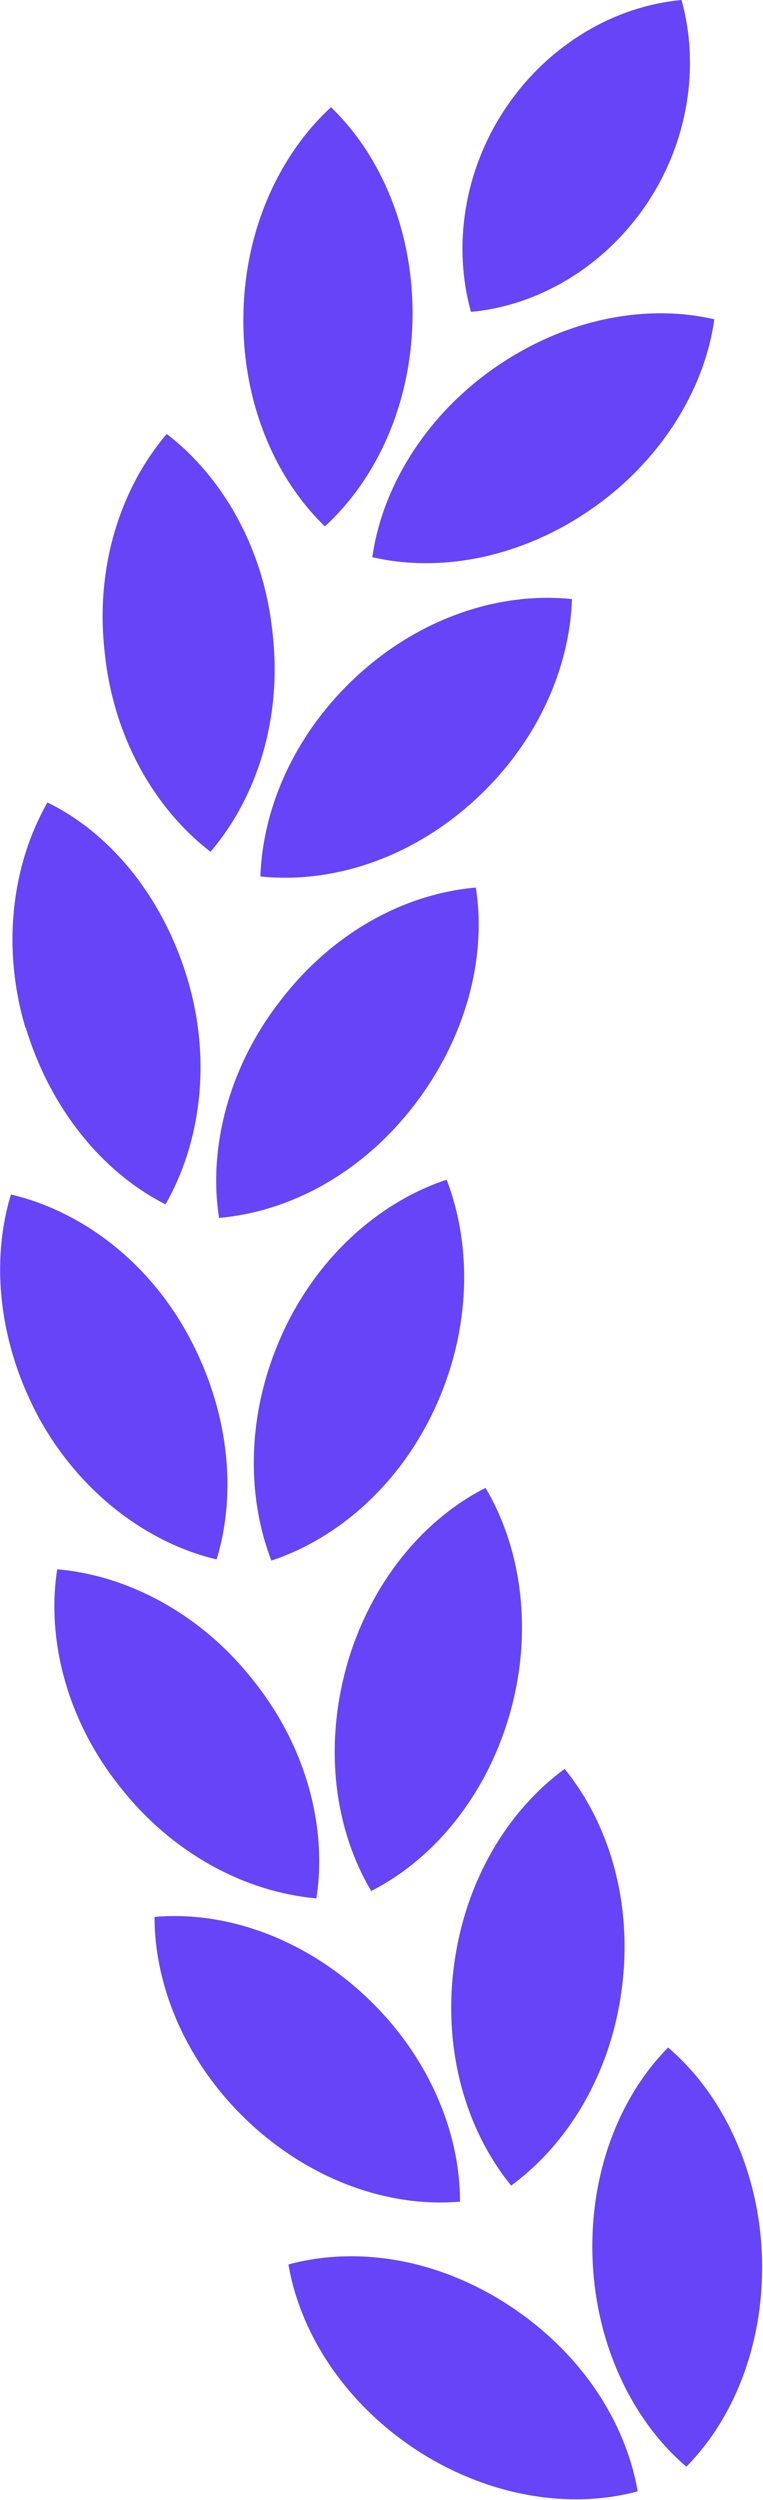 <svg width="11" height="36" viewBox="0 0 11 36" fill="none" xmlns="http://www.w3.org/2000/svg">
<g clip-path="url(#clip0_8694_1519)">
<path d="M6.018 35.29C7.035 35.947 8.211 36.142 9.193 35.876C9.018 34.864 8.368 33.87 7.333 33.195C6.298 32.521 5.14 32.343 4.158 32.609C4.333 33.621 4.983 34.615 6.018 35.29Z" fill="#6644F8"/>
<path d="M8.544 32.556C8.597 33.781 9.123 34.864 9.895 35.521C10.614 34.793 11.035 33.675 10.983 32.45C10.93 31.225 10.404 30.142 9.632 29.485C8.912 30.213 8.491 31.331 8.544 32.556Z" fill="#6644F8"/>
<path d="M3.596 30.568C4.491 31.402 5.614 31.793 6.632 31.704C6.632 30.674 6.158 29.574 5.263 28.74C4.368 27.905 3.246 27.515 2.228 27.604C2.228 28.633 2.702 29.734 3.596 30.568Z" fill="#6644F8"/>
<path d="M6.544 28.314C6.386 29.538 6.719 30.675 7.369 31.473C8.193 30.87 8.807 29.858 8.965 28.633C9.123 27.408 8.79 26.272 8.14 25.473C7.316 26.077 6.702 27.089 6.544 28.314Z" fill="#6644F8"/>
<path d="M1.737 25.74C2.491 26.698 3.544 27.248 4.561 27.337C4.719 26.325 4.421 25.154 3.649 24.195C2.895 23.237 1.842 22.686 0.825 22.598C0.667 23.61 0.965 24.781 1.737 25.74Z" fill="#6644F8"/>
<path d="M5 23.982C4.667 25.172 4.825 26.343 5.351 27.231C6.263 26.769 7.018 25.846 7.351 24.674C7.684 23.503 7.526 22.314 7 21.426C6.088 21.888 5.333 22.811 5 23.982Z" fill="#6644F8"/>
<path d="M0.579 20.45C1.175 21.515 2.14 22.225 3.123 22.456C3.421 21.479 3.298 20.29 2.702 19.207C2.105 18.124 1.14 17.432 0.158 17.201C-0.14 18.177 -0.018 19.367 0.579 20.45Z" fill="#6644F8"/>
<path d="M4.07 19.207C3.561 20.325 3.544 21.515 3.912 22.473C4.877 22.154 5.772 21.373 6.281 20.254C6.789 19.136 6.807 17.947 6.439 16.988C5.474 17.308 4.579 18.089 4.07 19.207Z" fill="#6644F8"/>
<path d="M0.368 14.787C0.719 15.959 1.474 16.882 2.386 17.343C2.895 16.456 3.053 15.266 2.702 14.095C2.351 12.923 1.597 12 0.684 11.556C0.175 12.444 0.018 13.633 0.368 14.805V14.787Z" fill="#6644F8"/>
<path d="M4.053 14.396C3.298 15.355 3 16.527 3.158 17.538C4.175 17.45 5.211 16.899 5.965 15.923C6.719 14.947 7.018 13.793 6.86 12.781C5.842 12.87 4.807 13.42 4.053 14.396Z" fill="#6644F8"/>
<path d="M1.509 9.391C1.632 10.615 2.228 11.645 3.035 12.266C3.702 11.485 4.07 10.349 3.93 9.124C3.807 7.899 3.211 6.87 2.404 6.249C1.737 7.03 1.369 8.166 1.509 9.391Z" fill="#6644F8"/>
<path d="M5.193 9.692C4.281 10.509 3.789 11.592 3.754 12.621C4.772 12.728 5.895 12.373 6.807 11.556C7.719 10.74 8.211 9.657 8.246 8.627C7.228 8.521 6.105 8.876 5.193 9.692Z" fill="#6644F8"/>
<path d="M3.509 4.544C3.491 5.769 3.947 6.87 4.684 7.58C5.439 6.888 5.93 5.805 5.947 4.58C5.965 3.355 5.509 2.254 4.772 1.544C4.018 2.237 3.526 3.32 3.509 4.544Z" fill="#6644F8"/>
<path d="M7.14 5.29C6.14 5.982 5.509 7.012 5.368 8.024C6.368 8.254 7.526 8.024 8.526 7.331C9.526 6.639 10.158 5.609 10.298 4.598C9.298 4.367 8.14 4.598 7.14 5.29Z" fill="#6644F8"/>
<path d="M7.298 1.544C6.684 2.45 6.526 3.55 6.79 4.491C7.754 4.402 8.702 3.852 9.316 2.947C9.93 2.041 10.088 0.941 9.825 0C8.86 0.089 7.912 0.639 7.298 1.544Z" fill="#6644F8"/>
</g>
<defs>
<clipPath id="clip0_8694_1519">
<rect width="11" height="36" fill="white"/>
</clipPath>
</defs>
</svg>
